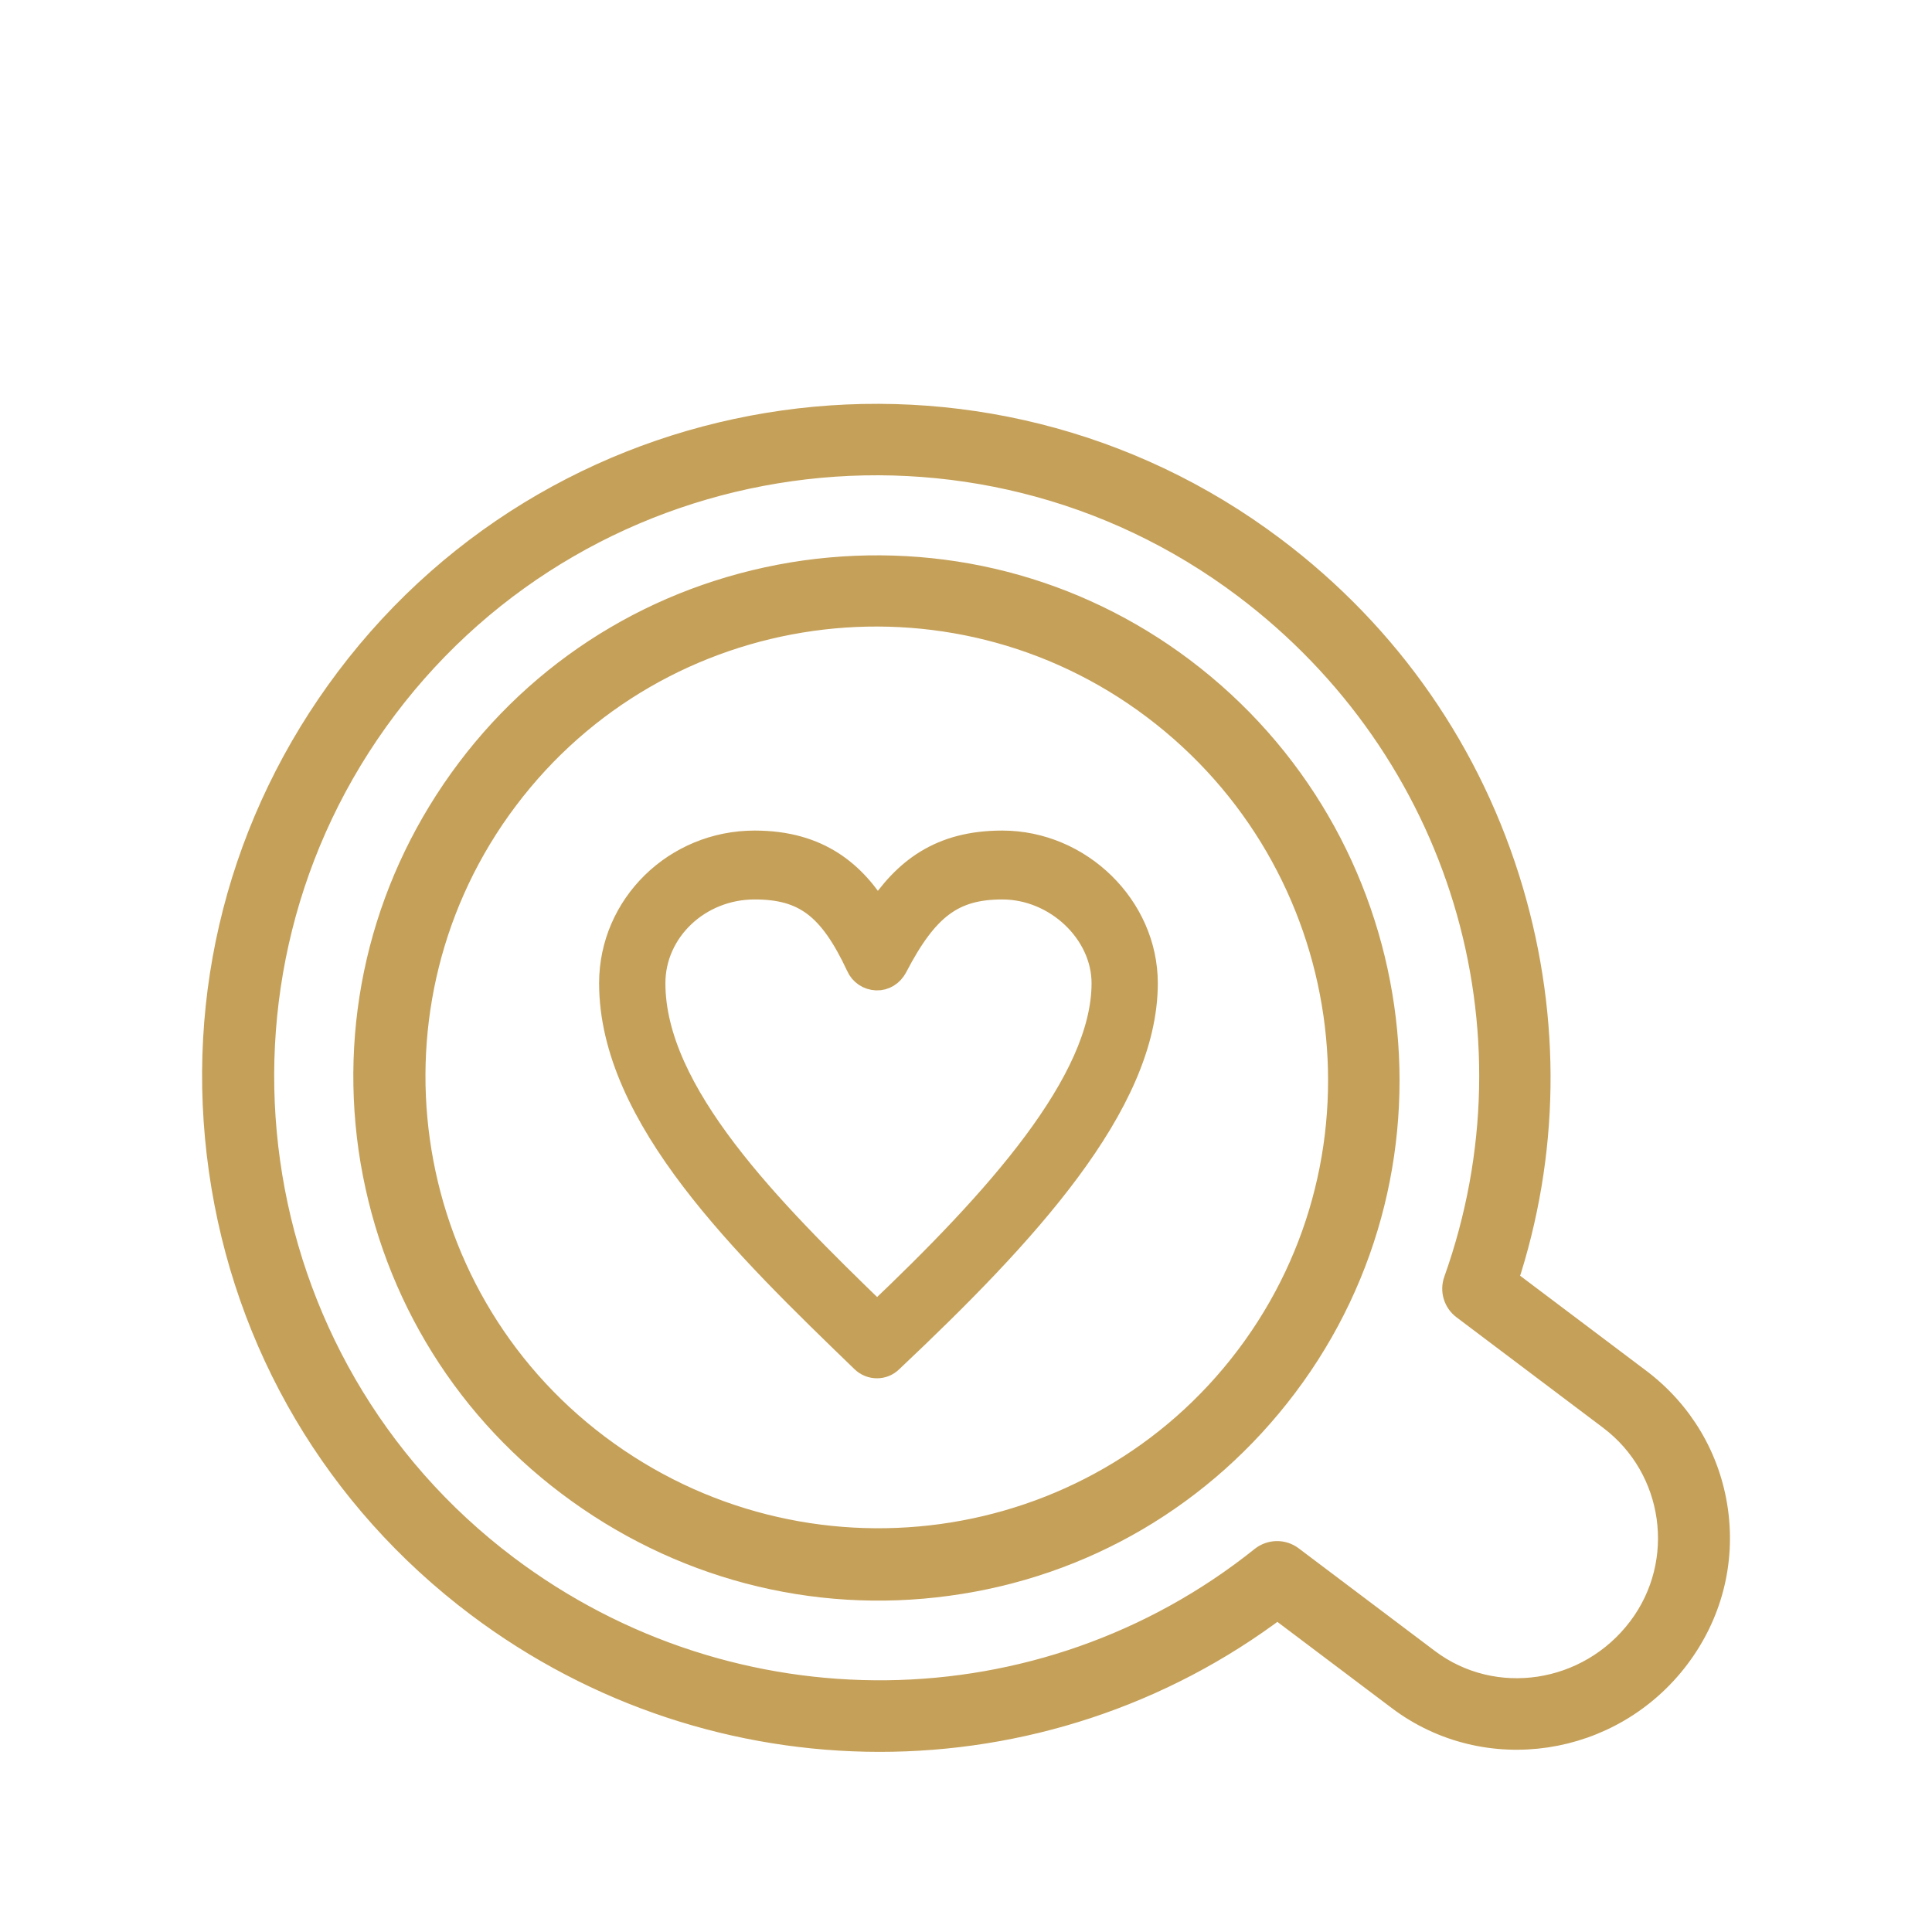 <?xml version="1.0" encoding="utf-8"?>
<!-- Generator: Adobe Illustrator 25.0.1, SVG Export Plug-In . SVG Version: 6.00 Build 0)  -->
<svg version="1.1" xmlns="http://www.w3.org/2000/svg" xmlns:xlink="http://www.w3.org/1999/xlink" x="0px" y="0px"
	 viewBox="0 0 3873 3873" style="enable-background:new 0 0 3873 3873;" xml:space="preserve">
<style type="text/css">
	.st0{fill-rule:evenodd;clip-rule:evenodd;fill:#C5A059;stroke:#C5A059;stroke-width:53;stroke-miterlimit:10;}
</style>
<g id="Master_Layer_1">
</g>
<g id="Layer_1">
	<g>
		<g>
			<g>
				<path class="st0" d="M959.1,3215.5C677.1,3003,494.5,2694,445,2344.7c-49.7-350.2,40.1-698.9,253.7-982.4
					c439-582.5,1270.6-699.4,1853.2-260.4c230.4,173.6,394.6,410.5,475.6,684.9c76,258.5,72.3,527.3-11.1,780.5l267.6,201.6
					c84.5,63.7,138.9,155.6,153.6,259.6c14.6,104-12.3,207.3-76.1,291.9c-132.9,176.3-382.1,213.2-555.3,82.7l-245.4-184.9
					C2090,3574.6,1436.5,3575.2,959.1,3215.5L959.1,3215.5z M2497.5,1174C1954.6,765,1179.9,873.8,770.9,1416.7
					c-409.1,542.8-300.2,1317.6,242.7,1726.6c453.7,341.9,1078.1,334.7,1518.1-17.5c16.2-12.9,39.1-13.3,55.6-0.9l273.2,205.9
					c133.5,100.6,325.8,71.7,428.8-64.9c100.6-133.5,73.8-324.3-59.7-424.9l-293.8-221.4c-16-12-22.1-32.8-15.5-51.3
					C3101.1,2061.3,2931.5,1501.1,2497.5,1174z"/>
			</g>
			<g>
				<path class="st0" d="M1758.1,2736.5c-9.7,0-19.4-3.6-26.8-10.9c-236.2-228.4-503.8-486.7-503.8-754.6
					c0-154.3,127.8-279.5,285.3-279.5c128.4,0,198.6,62,246.5,141c56.5-86.9,127.2-141,249.9-141c154.6,0,285.3,128.2,285.3,279.5
					c0,241.6-242.9,502.6-510.1,754.6C1777,2732.9,1767.8,2736.5,1758.1,2736.5L1758.1,2736.5z M1512.8,1776.6
					c-113.5,0-205.4,87.5-205.4,194.4c0,221.2,233.9,456.3,450.8,665.9c240.4-228.2,456.5-466.9,456.5-665.9
					c0-103.3-95.9-194.4-205.4-194.4c-99.9,0-154.1,40.7-216.3,160.4c-7.4,14-21.1,22.5-35.9,21.9c-14.8-0.6-28.5-9.1-34.8-23.7
					C1666.9,1816.7,1613.8,1776.6,1512.8,1776.6z"/>
			</g>
			<g>
				<path class="st0" d="M1141.7,2973.2c-217-163.5-357.5-401.9-396.6-670.7c-38.4-269.8,31.2-539,195.9-757.6
					c163.2-216.5,402.1-356.6,672.7-395.1c270.8-37.6,539,31.2,755.6,194.3c452.1,340.7,544.2,983.2,205.9,1432.2
					c-164.7,218.6-404.4,359.7-675.3,396.4C1630.3,3209.6,1360.8,3138.3,1141.7,2973.2L1141.7,2973.2z M2314.9,1416.3
					c-409.3-308.4-993.3-226.4-1301.7,182.9c-308.4,409.3-226.4,993.3,183,1301.7c412.4,310.8,998.5,230.3,1306.9-179.1
					C2811.4,2312.6,2727.3,1727.1,2314.9,1416.3z"/>
			</g>
		</g>
	</g>
</g>
</svg>
